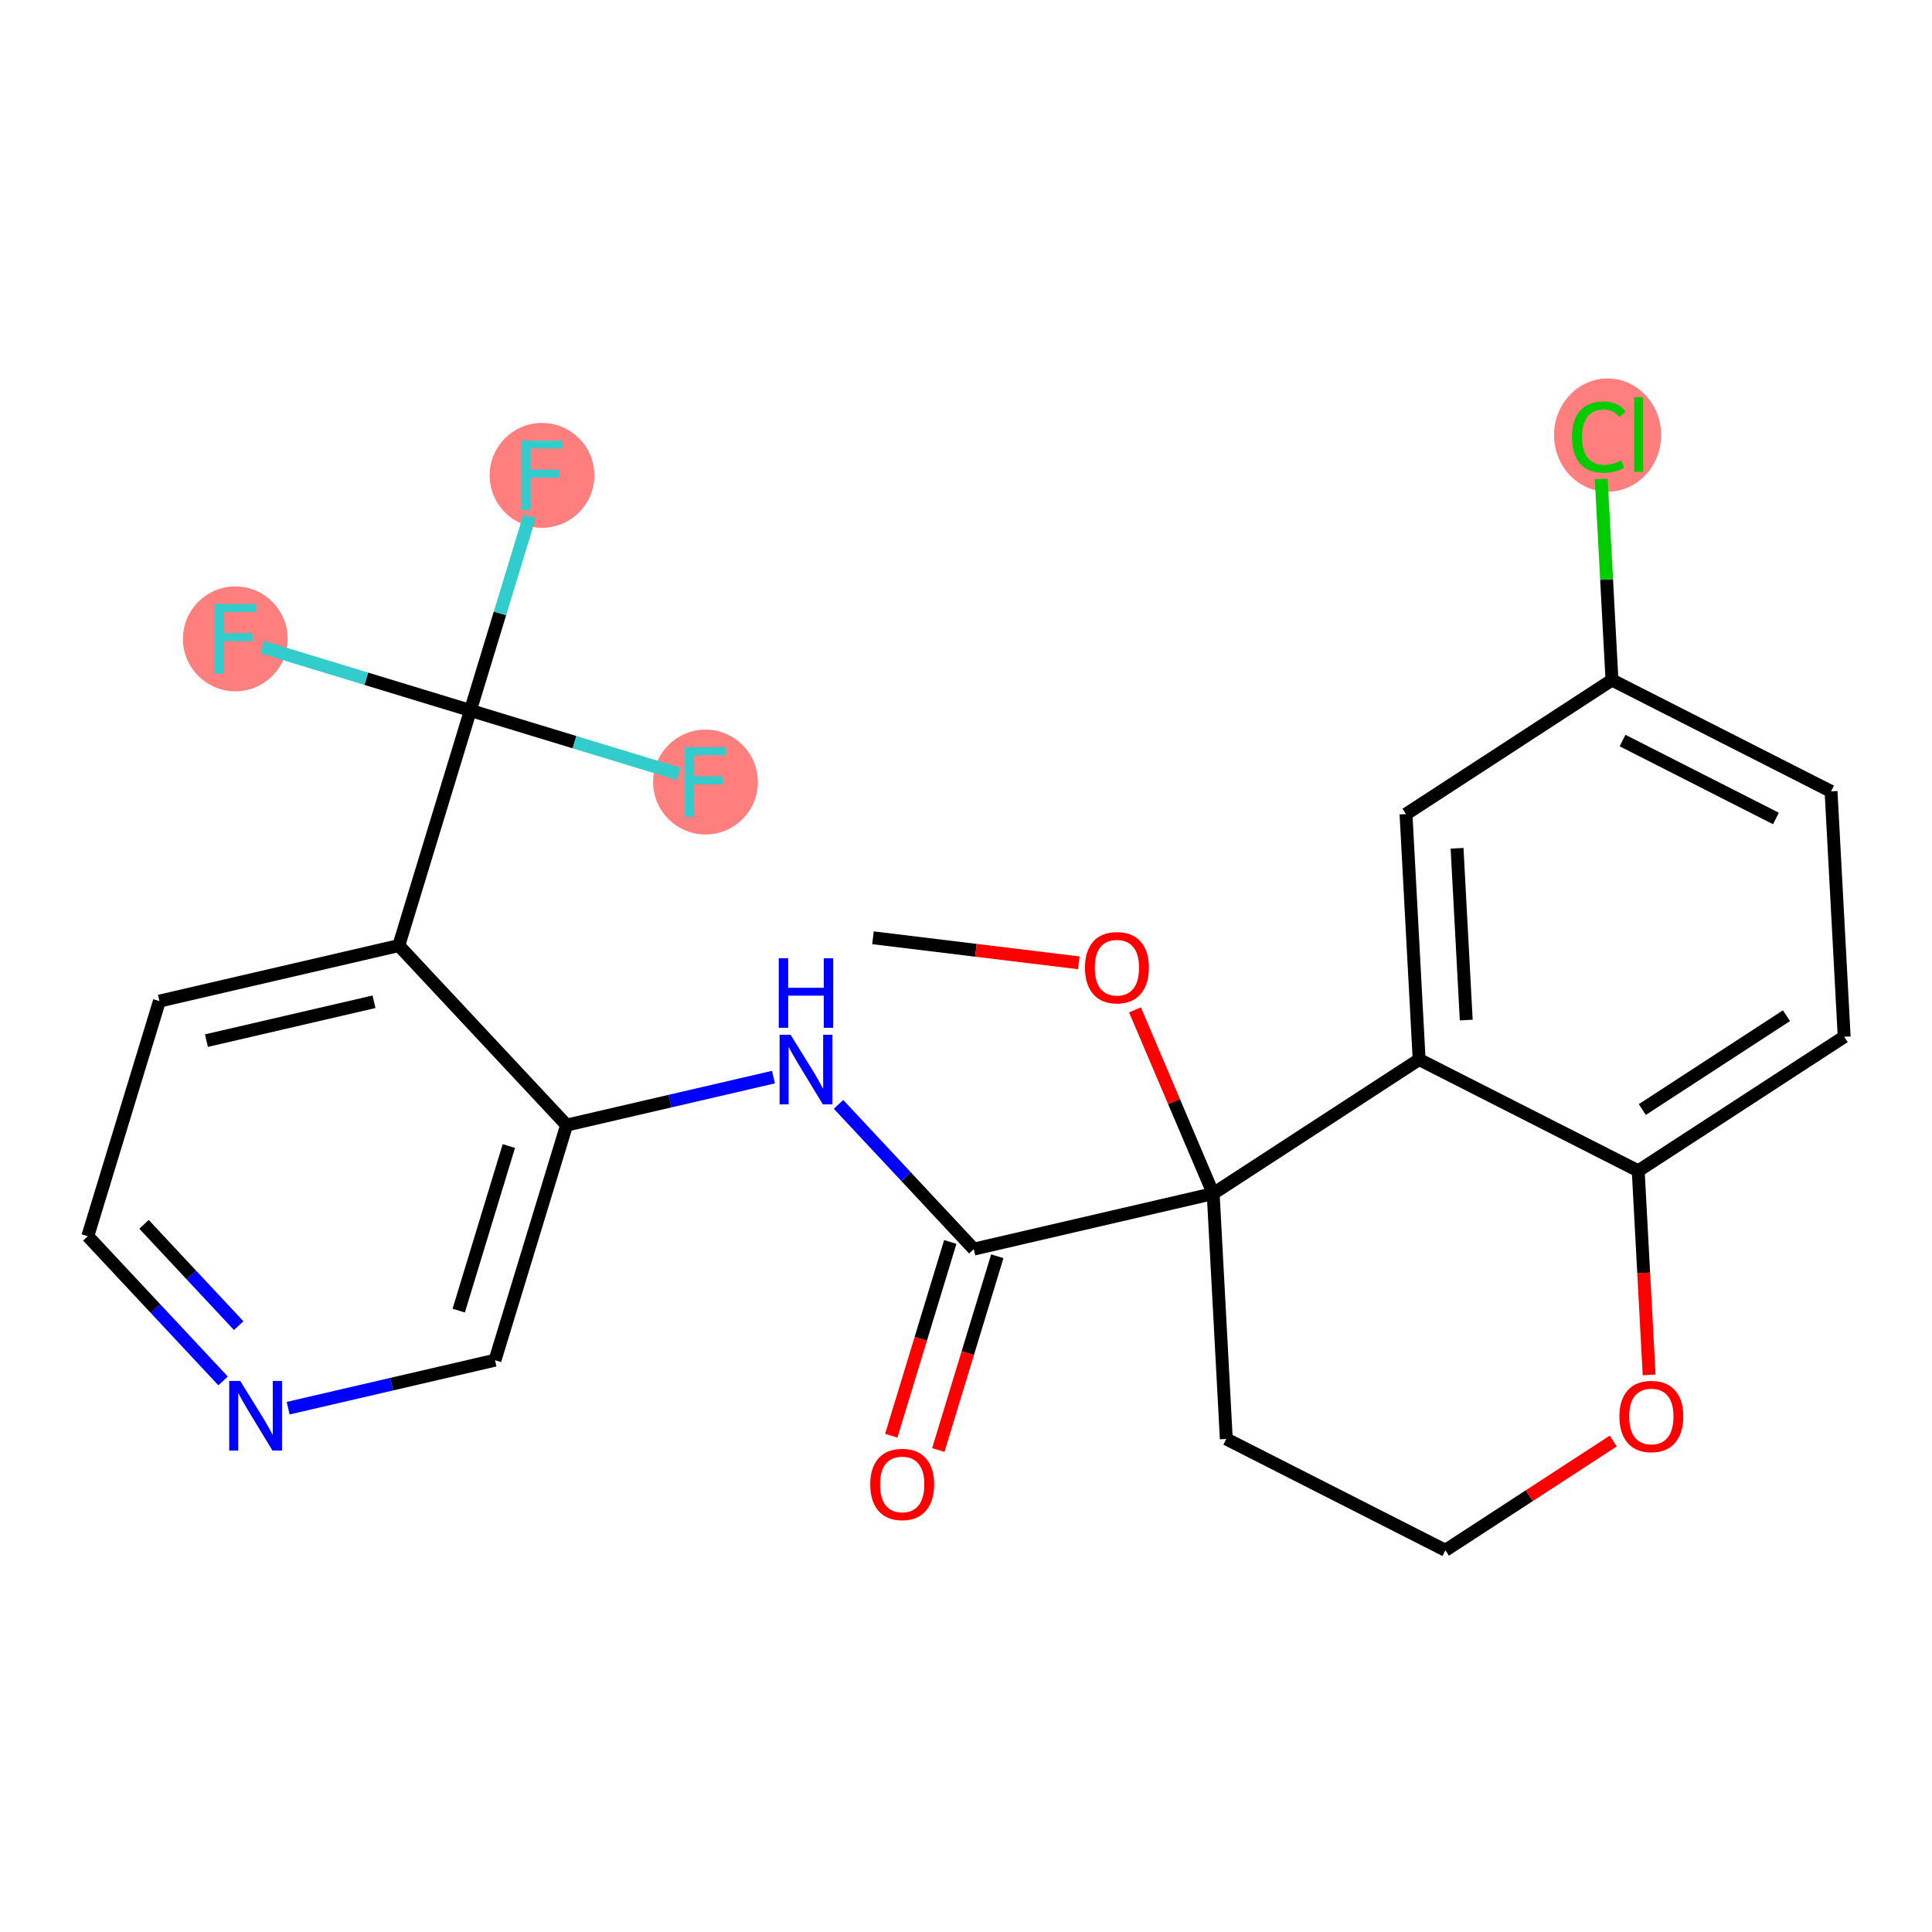 <?xml version='1.0' encoding='iso-8859-1'?>
<svg version='1.1' baseProfile='full'
              xmlns='http://www.w3.org/2000/svg'
                      xmlns:rdkit='http://www.rdkit.org/xml'
                      xmlns:xlink='http://www.w3.org/1999/xlink'
                  xml:space='preserve'
width='300px' height='300px' viewBox='0 0 300 300'>
<!-- END OF HEADER -->
<rect style='opacity:1.0;fill:#FFFFFF;stroke:none' width='300' height='300' x='0' y='0'> </rect>
<rect style='opacity:1.0;fill:#FFFFFF;stroke:none' width='300' height='300' x='0' y='0'> </rect>
<ellipse cx='84.162' cy='73.816' rx='7.632' ry='7.642'  style='fill:#FF7F7F;fill-rule:evenodd;stroke:#FF7F7F;stroke-width:1.0px;stroke-linecap:butt;stroke-linejoin:miter;stroke-opacity:1' />
<ellipse cx='109.549' cy='121.438' rx='7.632' ry='7.642'  style='fill:#FF7F7F;fill-rule:evenodd;stroke:#FF7F7F;stroke-width:1.0px;stroke-linecap:butt;stroke-linejoin:miter;stroke-opacity:1' />
<ellipse cx='36.539' cy='99.203' rx='7.632' ry='7.642'  style='fill:#FF7F7F;fill-rule:evenodd;stroke:#FF7F7F;stroke-width:1.0px;stroke-linecap:butt;stroke-linejoin:miter;stroke-opacity:1' />
<ellipse cx='249.626' cy='67.559' rx='7.814' ry='8.289'  style='fill:#FF7F7F;fill-rule:evenodd;stroke:#FF7F7F;stroke-width:1.0px;stroke-linecap:butt;stroke-linejoin:miter;stroke-opacity:1' />
<path class='bond-0 atom-0 atom-1' d='M 135.553,145.617 L 151.536,147.562' style='fill:none;fill-rule:evenodd;stroke:#000000;stroke-width:2.0px;stroke-linecap:butt;stroke-linejoin:miter;stroke-opacity:1' />
<path class='bond-0 atom-0 atom-1' d='M 151.536,147.562 L 167.519,149.507' style='fill:none;fill-rule:evenodd;stroke:#FF0000;stroke-width:2.0px;stroke-linecap:butt;stroke-linejoin:miter;stroke-opacity:1' />
<path class='bond-1 atom-1 atom-2' d='M 176.238,156.813 L 182.31,171.075' style='fill:none;fill-rule:evenodd;stroke:#FF0000;stroke-width:2.0px;stroke-linecap:butt;stroke-linejoin:miter;stroke-opacity:1' />
<path class='bond-1 atom-1 atom-2' d='M 182.31,171.075 L 188.382,185.337' style='fill:none;fill-rule:evenodd;stroke:#000000;stroke-width:2.0px;stroke-linecap:butt;stroke-linejoin:miter;stroke-opacity:1' />
<path class='bond-2 atom-2 atom-3' d='M 188.382,185.337 L 151.209,193.961' style='fill:none;fill-rule:evenodd;stroke:#000000;stroke-width:2.0px;stroke-linecap:butt;stroke-linejoin:miter;stroke-opacity:1' />
<path class='bond-15 atom-2 atom-16' d='M 188.382,185.337 L 190.42,223.443' style='fill:none;fill-rule:evenodd;stroke:#000000;stroke-width:2.0px;stroke-linecap:butt;stroke-linejoin:miter;stroke-opacity:1' />
<path class='bond-25 atom-25 atom-2' d='M 220.363,164.519 L 188.382,185.337' style='fill:none;fill-rule:evenodd;stroke:#000000;stroke-width:2.0px;stroke-linecap:butt;stroke-linejoin:miter;stroke-opacity:1' />
<path class='bond-3 atom-3 atom-4' d='M 147.559,192.85 L 142.977,207.893' style='fill:none;fill-rule:evenodd;stroke:#000000;stroke-width:2.0px;stroke-linecap:butt;stroke-linejoin:miter;stroke-opacity:1' />
<path class='bond-3 atom-3 atom-4' d='M 142.977,207.893 L 138.396,222.936' style='fill:none;fill-rule:evenodd;stroke:#FF0000;stroke-width:2.0px;stroke-linecap:butt;stroke-linejoin:miter;stroke-opacity:1' />
<path class='bond-3 atom-3 atom-4' d='M 154.86,195.073 L 150.278,210.116' style='fill:none;fill-rule:evenodd;stroke:#000000;stroke-width:2.0px;stroke-linecap:butt;stroke-linejoin:miter;stroke-opacity:1' />
<path class='bond-3 atom-3 atom-4' d='M 150.278,210.116 L 145.697,225.159' style='fill:none;fill-rule:evenodd;stroke:#FF0000;stroke-width:2.0px;stroke-linecap:butt;stroke-linejoin:miter;stroke-opacity:1' />
<path class='bond-4 atom-3 atom-5' d='M 151.209,193.961 L 140.708,182.724' style='fill:none;fill-rule:evenodd;stroke:#000000;stroke-width:2.0px;stroke-linecap:butt;stroke-linejoin:miter;stroke-opacity:1' />
<path class='bond-4 atom-3 atom-5' d='M 140.708,182.724 L 130.207,171.487' style='fill:none;fill-rule:evenodd;stroke:#0000FF;stroke-width:2.0px;stroke-linecap:butt;stroke-linejoin:miter;stroke-opacity:1' />
<path class='bond-5 atom-5 atom-6' d='M 120.102,167.253 L 104.042,170.979' style='fill:none;fill-rule:evenodd;stroke:#0000FF;stroke-width:2.0px;stroke-linecap:butt;stroke-linejoin:miter;stroke-opacity:1' />
<path class='bond-5 atom-5 atom-6' d='M 104.042,170.979 L 87.982,174.705' style='fill:none;fill-rule:evenodd;stroke:#000000;stroke-width:2.0px;stroke-linecap:butt;stroke-linejoin:miter;stroke-opacity:1' />
<path class='bond-6 atom-6 atom-7' d='M 87.982,174.705 L 76.864,211.21' style='fill:none;fill-rule:evenodd;stroke:#000000;stroke-width:2.0px;stroke-linecap:butt;stroke-linejoin:miter;stroke-opacity:1' />
<path class='bond-6 atom-6 atom-7' d='M 79.013,177.957 L 71.231,203.511' style='fill:none;fill-rule:evenodd;stroke:#000000;stroke-width:2.0px;stroke-linecap:butt;stroke-linejoin:miter;stroke-opacity:1' />
<path class='bond-26 atom-11 atom-6' d='M 61.926,146.825 L 87.982,174.705' style='fill:none;fill-rule:evenodd;stroke:#000000;stroke-width:2.0px;stroke-linecap:butt;stroke-linejoin:miter;stroke-opacity:1' />
<path class='bond-7 atom-7 atom-8' d='M 76.864,211.21 L 60.804,214.936' style='fill:none;fill-rule:evenodd;stroke:#000000;stroke-width:2.0px;stroke-linecap:butt;stroke-linejoin:miter;stroke-opacity:1' />
<path class='bond-7 atom-7 atom-8' d='M 60.804,214.936 L 44.744,218.662' style='fill:none;fill-rule:evenodd;stroke:#0000FF;stroke-width:2.0px;stroke-linecap:butt;stroke-linejoin:miter;stroke-opacity:1' />
<path class='bond-8 atom-8 atom-9' d='M 34.639,214.428 L 24.138,203.191' style='fill:none;fill-rule:evenodd;stroke:#0000FF;stroke-width:2.0px;stroke-linecap:butt;stroke-linejoin:miter;stroke-opacity:1' />
<path class='bond-8 atom-8 atom-9' d='M 24.138,203.191 L 13.636,191.954' style='fill:none;fill-rule:evenodd;stroke:#000000;stroke-width:2.0px;stroke-linecap:butt;stroke-linejoin:miter;stroke-opacity:1' />
<path class='bond-8 atom-8 atom-9' d='M 37.065,205.845 L 29.714,197.98' style='fill:none;fill-rule:evenodd;stroke:#0000FF;stroke-width:2.0px;stroke-linecap:butt;stroke-linejoin:miter;stroke-opacity:1' />
<path class='bond-8 atom-8 atom-9' d='M 29.714,197.98 L 22.363,190.114' style='fill:none;fill-rule:evenodd;stroke:#000000;stroke-width:2.0px;stroke-linecap:butt;stroke-linejoin:miter;stroke-opacity:1' />
<path class='bond-9 atom-9 atom-10' d='M 13.636,191.954 L 24.754,155.449' style='fill:none;fill-rule:evenodd;stroke:#000000;stroke-width:2.0px;stroke-linecap:butt;stroke-linejoin:miter;stroke-opacity:1' />
<path class='bond-10 atom-10 atom-11' d='M 24.754,155.449 L 61.926,146.825' style='fill:none;fill-rule:evenodd;stroke:#000000;stroke-width:2.0px;stroke-linecap:butt;stroke-linejoin:miter;stroke-opacity:1' />
<path class='bond-10 atom-10 atom-11' d='M 32.055,161.59 L 58.075,155.553' style='fill:none;fill-rule:evenodd;stroke:#000000;stroke-width:2.0px;stroke-linecap:butt;stroke-linejoin:miter;stroke-opacity:1' />
<path class='bond-11 atom-11 atom-12' d='M 61.926,146.825 L 73.044,110.32' style='fill:none;fill-rule:evenodd;stroke:#000000;stroke-width:2.0px;stroke-linecap:butt;stroke-linejoin:miter;stroke-opacity:1' />
<path class='bond-12 atom-12 atom-13' d='M 73.044,110.32 L 77.635,95.247' style='fill:none;fill-rule:evenodd;stroke:#000000;stroke-width:2.0px;stroke-linecap:butt;stroke-linejoin:miter;stroke-opacity:1' />
<path class='bond-12 atom-12 atom-13' d='M 77.635,95.247 L 82.225,80.173' style='fill:none;fill-rule:evenodd;stroke:#33CCCC;stroke-width:2.0px;stroke-linecap:butt;stroke-linejoin:miter;stroke-opacity:1' />
<path class='bond-13 atom-12 atom-14' d='M 73.044,110.32 L 89.213,115.245' style='fill:none;fill-rule:evenodd;stroke:#000000;stroke-width:2.0px;stroke-linecap:butt;stroke-linejoin:miter;stroke-opacity:1' />
<path class='bond-13 atom-12 atom-14' d='M 89.213,115.245 L 105.381,120.169' style='fill:none;fill-rule:evenodd;stroke:#33CCCC;stroke-width:2.0px;stroke-linecap:butt;stroke-linejoin:miter;stroke-opacity:1' />
<path class='bond-14 atom-12 atom-15' d='M 73.044,110.32 L 56.875,105.396' style='fill:none;fill-rule:evenodd;stroke:#000000;stroke-width:2.0px;stroke-linecap:butt;stroke-linejoin:miter;stroke-opacity:1' />
<path class='bond-14 atom-12 atom-15' d='M 56.875,105.396 L 40.707,100.472' style='fill:none;fill-rule:evenodd;stroke:#33CCCC;stroke-width:2.0px;stroke-linecap:butt;stroke-linejoin:miter;stroke-opacity:1' />
<path class='bond-16 atom-16 atom-17' d='M 190.42,223.443 L 224.44,240.73' style='fill:none;fill-rule:evenodd;stroke:#000000;stroke-width:2.0px;stroke-linecap:butt;stroke-linejoin:miter;stroke-opacity:1' />
<path class='bond-17 atom-17 atom-18' d='M 224.44,240.73 L 237.473,232.246' style='fill:none;fill-rule:evenodd;stroke:#000000;stroke-width:2.0px;stroke-linecap:butt;stroke-linejoin:miter;stroke-opacity:1' />
<path class='bond-17 atom-17 atom-18' d='M 237.473,232.246 L 250.506,223.762' style='fill:none;fill-rule:evenodd;stroke:#FF0000;stroke-width:2.0px;stroke-linecap:butt;stroke-linejoin:miter;stroke-opacity:1' />
<path class='bond-18 atom-18 atom-19' d='M 256.077,213.494 L 255.23,197.65' style='fill:none;fill-rule:evenodd;stroke:#FF0000;stroke-width:2.0px;stroke-linecap:butt;stroke-linejoin:miter;stroke-opacity:1' />
<path class='bond-18 atom-18 atom-19' d='M 255.23,197.65 L 254.382,181.807' style='fill:none;fill-rule:evenodd;stroke:#000000;stroke-width:2.0px;stroke-linecap:butt;stroke-linejoin:miter;stroke-opacity:1' />
<path class='bond-19 atom-19 atom-20' d='M 254.382,181.807 L 286.364,160.989' style='fill:none;fill-rule:evenodd;stroke:#000000;stroke-width:2.0px;stroke-linecap:butt;stroke-linejoin:miter;stroke-opacity:1' />
<path class='bond-19 atom-19 atom-20' d='M 255.016,172.288 L 277.403,157.715' style='fill:none;fill-rule:evenodd;stroke:#000000;stroke-width:2.0px;stroke-linecap:butt;stroke-linejoin:miter;stroke-opacity:1' />
<path class='bond-27 atom-25 atom-19' d='M 220.363,164.519 L 254.382,181.807' style='fill:none;fill-rule:evenodd;stroke:#000000;stroke-width:2.0px;stroke-linecap:butt;stroke-linejoin:miter;stroke-opacity:1' />
<path class='bond-20 atom-20 atom-21' d='M 286.364,160.989 L 284.325,122.883' style='fill:none;fill-rule:evenodd;stroke:#000000;stroke-width:2.0px;stroke-linecap:butt;stroke-linejoin:miter;stroke-opacity:1' />
<path class='bond-21 atom-21 atom-22' d='M 284.325,122.883 L 250.306,105.596' style='fill:none;fill-rule:evenodd;stroke:#000000;stroke-width:2.0px;stroke-linecap:butt;stroke-linejoin:miter;stroke-opacity:1' />
<path class='bond-21 atom-21 atom-22' d='M 275.765,127.094 L 251.951,114.993' style='fill:none;fill-rule:evenodd;stroke:#000000;stroke-width:2.0px;stroke-linecap:butt;stroke-linejoin:miter;stroke-opacity:1' />
<path class='bond-22 atom-22 atom-23' d='M 250.306,105.596 L 249.471,89.985' style='fill:none;fill-rule:evenodd;stroke:#000000;stroke-width:2.0px;stroke-linecap:butt;stroke-linejoin:miter;stroke-opacity:1' />
<path class='bond-22 atom-22 atom-23' d='M 249.471,89.985 L 248.636,74.374' style='fill:none;fill-rule:evenodd;stroke:#00CC00;stroke-width:2.0px;stroke-linecap:butt;stroke-linejoin:miter;stroke-opacity:1' />
<path class='bond-23 atom-22 atom-24' d='M 250.306,105.596 L 218.325,126.414' style='fill:none;fill-rule:evenodd;stroke:#000000;stroke-width:2.0px;stroke-linecap:butt;stroke-linejoin:miter;stroke-opacity:1' />
<path class='bond-24 atom-24 atom-25' d='M 218.325,126.414 L 220.363,164.519' style='fill:none;fill-rule:evenodd;stroke:#000000;stroke-width:2.0px;stroke-linecap:butt;stroke-linejoin:miter;stroke-opacity:1' />
<path class='bond-24 atom-24 atom-25' d='M 226.252,131.722 L 227.678,158.396' style='fill:none;fill-rule:evenodd;stroke:#000000;stroke-width:2.0px;stroke-linecap:butt;stroke-linejoin:miter;stroke-opacity:1' />
<path  class='atom-1' d='M 168.473 150.257
Q 168.473 147.662, 169.755 146.212
Q 171.037 144.762, 173.434 144.762
Q 175.83 144.762, 177.112 146.212
Q 178.395 147.662, 178.395 150.257
Q 178.395 152.883, 177.097 154.379
Q 175.8 155.859, 173.434 155.859
Q 171.053 155.859, 169.755 154.379
Q 168.473 152.898, 168.473 150.257
M 173.434 154.638
Q 175.082 154.638, 175.968 153.539
Q 176.868 152.425, 176.868 150.257
Q 176.868 148.136, 175.968 147.067
Q 175.082 145.983, 173.434 145.983
Q 171.785 145.983, 170.885 147.052
Q 169.999 148.12, 169.999 150.257
Q 169.999 152.44, 170.885 153.539
Q 171.785 154.638, 173.434 154.638
' fill='#FF0000'/>
<path  class='atom-4' d='M 135.131 230.496
Q 135.131 227.901, 136.413 226.451
Q 137.695 225.001, 140.092 225.001
Q 142.488 225.001, 143.77 226.451
Q 145.053 227.901, 145.053 230.496
Q 145.053 233.122, 143.755 234.618
Q 142.458 236.098, 140.092 236.098
Q 137.711 236.098, 136.413 234.618
Q 135.131 233.137, 135.131 230.496
M 140.092 234.877
Q 141.74 234.877, 142.626 233.778
Q 143.526 232.664, 143.526 230.496
Q 143.526 228.375, 142.626 227.306
Q 141.74 226.222, 140.092 226.222
Q 138.443 226.222, 137.543 227.291
Q 136.657 228.359, 136.657 230.496
Q 136.657 232.679, 137.543 233.778
Q 138.443 234.877, 140.092 234.877
' fill='#FF0000'/>
<path  class='atom-5' d='M 122.765 160.678
L 126.307 166.402
Q 126.658 166.966, 127.222 167.989
Q 127.787 169.012, 127.818 169.073
L 127.818 160.678
L 129.253 160.678
L 129.253 171.484
L 127.772 171.484
L 123.971 165.226
Q 123.529 164.494, 123.055 163.654
Q 122.597 162.814, 122.46 162.555
L 122.46 171.484
L 121.056 171.484
L 121.056 160.678
L 122.765 160.678
' fill='#0000FF'/>
<path  class='atom-5' d='M 120.926 148.79
L 122.391 148.79
L 122.391 153.384
L 127.917 153.384
L 127.917 148.79
L 129.382 148.79
L 129.382 159.597
L 127.917 159.597
L 127.917 154.606
L 122.391 154.606
L 122.391 159.597
L 120.926 159.597
L 120.926 148.79
' fill='#0000FF'/>
<path  class='atom-8' d='M 37.303 214.43
L 40.844 220.154
Q 41.195 220.719, 41.76 221.742
Q 42.325 222.765, 42.355 222.826
L 42.355 214.43
L 43.79 214.43
L 43.79 225.237
L 42.309 225.237
L 38.508 218.979
Q 38.066 218.246, 37.593 217.407
Q 37.135 216.567, 36.997 216.308
L 36.997 225.237
L 35.593 225.237
L 35.593 214.43
L 37.303 214.43
' fill='#0000FF'/>
<path  class='atom-13' d='M 80.948 68.412
L 87.375 68.412
L 87.375 69.649
L 82.399 69.649
L 82.399 72.93
L 86.825 72.93
L 86.825 74.182
L 82.399 74.182
L 82.399 79.219
L 80.948 79.219
L 80.948 68.412
' fill='#33CCCC'/>
<path  class='atom-14' d='M 106.335 116.034
L 112.762 116.034
L 112.762 117.271
L 107.786 117.271
L 107.786 120.553
L 112.212 120.553
L 112.212 121.804
L 107.786 121.804
L 107.786 126.841
L 106.335 126.841
L 106.335 116.034
' fill='#33CCCC'/>
<path  class='atom-15' d='M 33.326 93.799
L 39.753 93.799
L 39.753 95.036
L 34.776 95.036
L 34.776 98.317
L 39.203 98.317
L 39.203 99.569
L 34.776 99.569
L 34.776 104.606
L 33.326 104.606
L 33.326 93.799
' fill='#33CCCC'/>
<path  class='atom-18' d='M 251.46 219.943
Q 251.46 217.348, 252.742 215.898
Q 254.024 214.448, 256.421 214.448
Q 258.817 214.448, 260.099 215.898
Q 261.381 217.348, 261.381 219.943
Q 261.381 222.568, 260.084 224.064
Q 258.787 225.545, 256.421 225.545
Q 254.04 225.545, 252.742 224.064
Q 251.46 222.583, 251.46 219.943
M 256.421 224.324
Q 258.069 224.324, 258.955 223.225
Q 259.855 222.11, 259.855 219.943
Q 259.855 217.821, 258.955 216.753
Q 258.069 215.669, 256.421 215.669
Q 254.772 215.669, 253.872 216.737
Q 252.986 217.806, 252.986 219.943
Q 252.986 222.126, 253.872 223.225
Q 254.772 224.324, 256.421 224.324
' fill='#FF0000'/>
<path  class='atom-23' d='M 244.101 67.864
Q 244.101 65.178, 245.352 63.774
Q 246.619 62.354, 249.016 62.354
Q 251.244 62.354, 252.435 63.926
L 251.427 64.751
Q 250.557 63.606, 249.016 63.606
Q 247.382 63.606, 246.512 64.705
Q 245.658 65.788, 245.658 67.864
Q 245.658 70.001, 246.543 71.1
Q 247.444 72.199, 249.184 72.199
Q 250.374 72.199, 251.763 71.482
L 252.191 72.627
Q 251.626 72.993, 250.771 73.207
Q 249.916 73.421, 248.97 73.421
Q 246.619 73.421, 245.352 71.986
Q 244.101 70.551, 244.101 67.864
' fill='#00CC00'/>
<path  class='atom-23' d='M 253.748 61.698
L 255.152 61.698
L 255.152 73.283
L 253.748 73.283
L 253.748 61.698
' fill='#00CC00'/>
</svg>
